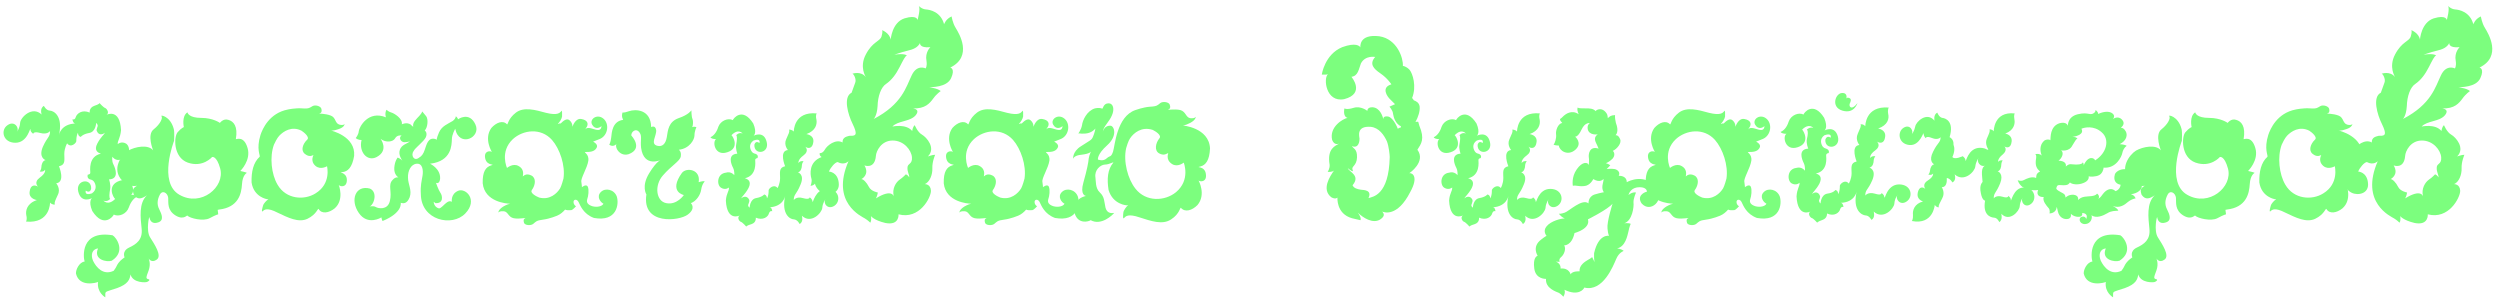 <?xml version="1.0" encoding="UTF-8"?> <svg xmlns="http://www.w3.org/2000/svg" width="322" height="39" viewBox="0 0 322 39" fill="none"> <path d="M13.322 25.84C13.825 26.056 14.185 25.624 14.185 25.624C14.041 25.48 14.078 24.94 14.185 24.364C14.293 23.788 14.041 23.104 14.041 23.104C15.373 23.068 14.87 21.7 14.617 21.196C14.366 20.728 14.473 20.188 14.473 20.188C14.473 20.188 14.87 20.8 15.589 20.548C16.814 20.404 16.849 18.892 16.238 18.496C15.626 18.136 15.158 18.568 15.158 18.568C15.158 18.028 15.482 17.848 15.589 16.768C15.445 13.888 13.717 14.788 13.717 14.788C14.114 14.572 13.79 14.032 13.573 13.924C13.322 13.852 12.818 13.276 12.818 13.276C12.818 13.276 12.818 13.42 12.133 13.636C11.45 13.888 11.557 14.5 11.557 14.5C10.55 14.068 9.902 14.644 9.758 15.076C9.65 15.508 9.326 15.364 9.326 15.364C9.434 15.976 9.722 15.904 9.722 15.904C7.814 15.976 7.598 17.38 7.598 17.38C8.138 14.968 6.95 14.284 6.446 14.248C5.942 14.248 5.654 13.636 5.654 13.636C5.078 13.96 5.366 14.752 5.366 14.752C4.142 13.6 2.666 15.112 2.594 15.796C2.558 16.516 2.162 17.02 2.162 17.02C2.558 16.516 1.874 15.472 0.974 16.12C0.038 16.732 0.362 18.388 1.982 18.388C3.602 18.388 3.89 16.264 3.926 16.66C3.926 16.66 3.926 16.696 3.926 16.732C3.962 17.056 4.286 17.236 4.286 17.236C4.286 17.236 4.286 16.876 5.186 17.128C6.122 17.38 6.446 16.876 6.446 16.876C6.446 17.704 6.122 17.56 5.51 18.928C4.934 20.332 5.87 20.62 5.87 20.62C5.474 20.692 5.33 21.232 5.33 21.52C5.33 21.844 5.114 22.096 5.114 22.096C5.726 22.168 5.798 21.844 5.798 21.844C5.798 21.844 5.978 22.276 5.114 22.888C4.286 23.5 4.898 24.04 4.898 24.04C4.538 23.824 3.926 23.716 3.818 24.688C3.674 25.624 4.754 25.768 4.754 25.768C3.458 26.2 3.278 27.136 3.386 27.712C3.53 28.288 3.35 28.54 3.35 28.54C6.482 28.828 6.446 26.092 6.446 26.092C6.734 26.416 7.058 26.344 7.058 26.344C6.986 26.056 7.094 25.876 7.454 25.084C7.85 24.292 7.238 23.608 7.238 23.608C8.462 23.464 7.598 21.412 7.598 21.412C8.462 21.232 8.282 20.62 8.282 19.828C8.282 19.072 8.642 18.46 8.642 18.46C9.11 19.108 9.83 18.424 9.83 18.172C9.83 17.956 9.83 17.452 10.046 17.092C10.046 17.596 10.405 17.632 10.405 17.632C10.405 17.632 10.658 17.272 11.486 17.128C12.35 16.984 12.386 15.832 12.386 15.832C12.386 15.832 12.493 15.904 12.566 16.084C12.674 16.3 12.313 16.66 12.493 16.912C12.71 17.452 13.249 17.344 13.502 17.092C13.43 17.344 12.998 17.596 12.53 18.496C12.062 19.396 12.637 19.684 12.998 19.792C11.341 20.152 11.63 21.988 11.63 22.24C11.63 22.492 11.306 22.492 11.306 22.492C11.306 22.492 11.162 22.852 11.486 23.068C11.63 23.14 11.882 23.104 12.098 23.392C12.313 23.68 12.566 24.4 11.845 24.904C10.802 25.264 11.053 24.544 11.053 24.544C11.053 24.544 11.557 24.976 11.738 24.328C11.845 22.852 9.686 23.14 10.082 24.688C10.477 26.272 11.845 25.516 11.845 25.516C11.845 25.516 11.341 25.876 11.882 27.172C13.357 29.476 14.617 27.82 14.653 27.64C15.302 27.964 16.309 27.568 16.598 26.704C16.886 25.876 17.354 25.444 17.677 25.336C17.605 25.156 17.245 25.084 16.886 25.084C17.462 24.76 17.102 22.744 15.409 23.284C13.717 23.86 14.582 25.444 14.834 25.624C13.898 26.56 13.322 25.84 13.322 25.84Z" fill="#7CFE7E"></path> <path d="M19.721 19.36C19.073 18.568 17.416 18.892 16.517 19.396C15.652 19.936 14.284 21.772 15.761 23.284C17.236 24.76 18.892 23.284 17.956 23.752C17.056 24.22 17.02 24.4 17.236 25.084C17.741 25.804 18.28 25.588 18.928 25.156C17.849 26.164 18.101 28.036 18.244 29.476C18.389 30.88 17.561 31.456 16.625 31.888C15.652 32.356 16.049 33.148 16.049 33.148C16.049 33.148 15.544 33.472 15.257 33.868C14.969 34.264 15.076 34.3 14.645 34.876C13.277 35.524 12.377 34.408 11.98 33.58C11.62 32.716 11.944 32.068 12.629 31.996C11.98 33.472 13.78 33.796 14.393 33.58C16.265 32.392 14.969 30.556 14.501 30.304C10.325 29.62 10.72 33.148 10.9 33.688C10.216 33.76 9.749 34.732 9.785 35.236C10.216 37.036 12.412 36.424 12.629 36.316C12.448 37.684 13.565 38.296 13.565 38.296C13.565 38.296 13.565 38.296 13.565 37.9C13.565 37.504 13.672 37.576 15.076 37.108C16.48 36.604 16.733 35.992 16.805 35.344C17.128 36.496 18.82 36.388 18.928 36.316C19.073 36.28 19.433 36.028 19.108 35.956C18.748 35.884 18.82 35.704 19.145 34.84C19.468 33.94 19.145 33.292 19.145 33.292C19.145 33.292 19.505 33.94 20.189 33.436C20.909 32.932 19.864 31.42 19.325 30.556C18.785 29.692 19.216 27.712 19.253 28C19.288 28.324 19.541 28.936 20.369 28.648C21.16 28.396 20.837 27.604 20.512 26.956C20.189 26.344 20.261 25.696 20.584 25.084C20.909 24.436 21.593 24.832 21.665 25.48C21.701 26.128 21.52 27.064 22.601 27.748C23.716 28.432 24.113 27.604 24.148 27.784C24.473 28.108 26.165 28.54 26.992 28.108C27.857 27.64 28.108 27.604 28.108 27.604L28.037 27.028C28.037 27.028 28.037 27.028 28.216 26.992C30.701 26.704 31.096 24.976 31.169 23.716C31.241 22.492 31.817 22.24 31.817 22.276C31.672 22.168 30.953 22.024 30.953 22.024C30.953 22.024 32.356 20.656 31.889 19.072C31.421 17.452 30.485 17.956 30.377 17.92C30.665 16.264 30.088 15.616 29.404 15.436C28.756 15.22 28.325 15.832 28.325 15.832C28.325 15.832 27.46 15.184 25.913 15.184C24.364 15.184 24.148 14.572 24.148 14.464C23.357 14.968 23.68 16.372 23.68 16.372C23.68 16.372 23.357 16.48 22.889 17.02C22.384 17.56 22.276 20.26 24.184 20.944C26.128 21.628 27.317 20.224 27.317 20.224C27.317 20.224 27.892 20.008 28.36 21.7C29.009 24.076 25.913 26.704 23.105 25.084C20.332 23.5 22.421 18.136 22.421 18.136C22.421 18.136 22.492 17.056 22.384 16.624C21.953 14.932 20.584 14.752 20.8 14.968C20.98 15.184 20.692 15.94 19.793 16.66C18.892 17.344 19.721 19.36 19.721 19.36Z" fill="#7CFE7E"></path> <path d="M33.553 17.38C32.977 19.216 33.553 20.044 33.445 20.188C32.617 20.944 32.365 22.132 32.401 23.5C32.689 25.408 34.417 25.66 34.417 25.66C34.417 25.66 34.669 25.624 34.525 25.696C34.345 25.804 33.949 26.2 33.877 26.488C33.805 26.74 33.625 27.388 33.841 27.208C34.057 26.992 34.417 26.704 35.749 27.388C37.117 28.036 38.449 28.72 39.601 28.18C40.789 27.604 40.933 26.776 41.041 26.92C41.437 27.604 42.373 27.424 43.093 26.848C44.389 25.732 43.633 23.824 43.633 23.824C43.777 24.04 44.677 24.22 44.677 23.176C44.677 22.096 43.381 22.24 44.101 22.168C44.785 22.096 45.361 21.592 45.613 20.08C45.829 17.524 42.589 16.804 42.589 16.804C42.589 16.804 42.841 16.912 43.633 16.624C44.389 16.372 44.389 15.976 44.389 15.976C44.389 15.976 44.245 16.192 43.705 16.048C43.129 15.868 43.273 15.148 42.625 14.896C41.941 14.608 40.897 14.644 41.149 14.608C41.401 14.536 41.473 14.392 41.401 14.032C41.329 13.672 40.609 13.456 40.249 13.672C39.925 13.852 39.817 14.032 38.953 13.96C38.053 13.888 37.081 14.104 37.081 14.104C34.669 14.572 33.805 16.624 33.553 17.38ZM35.281 18.64C35.353 18.46 35.713 17.74 35.965 17.488C36.505 16.912 37.585 16.192 38.845 16.84C39.169 17.056 39.925 17.668 39.565 17.992C38.989 18.532 38.701 19.396 39.277 19.828C39.853 20.296 40.249 20.008 40.357 19.972C40.465 19.9 39.853 20.692 40.645 21.376C41.293 21.916 42.121 21.412 42.121 21.412C42.121 21.412 42.697 23.644 40.645 24.904C39.169 25.84 36.829 25.66 35.749 23.788C34.957 22.456 34.705 20.224 35.281 18.64Z" fill="#7CFE7E"></path> <path d="M51.613 26.128C51.937 26.2 52.405 26.308 52.765 25.408C53.089 24.508 52.549 23.716 52.549 22.888C52.513 22.024 52.909 21.16 53.665 21.088C54.457 21.016 54.529 21.988 54.421 22.636C54.313 23.32 54.133 23.896 54.205 25.012C54.241 28.396 58.237 29.26 59.929 27.496C61.621 25.732 59.965 24.148 58.993 24.58C58.021 25.012 58.201 25.984 58.201 25.984C57.913 25.84 57.733 25.948 57.481 26.128C57.193 26.344 56.833 26.812 56.545 26.848C55.861 26.668 55.861 25.984 55.861 25.984C55.861 25.984 55.933 26.056 56.077 26.164C57.193 26.236 56.977 25.156 56.725 24.832C56.473 24.472 56.149 23.536 56.149 23.536C56.329 23.644 56.653 23.608 56.689 22.96C56.725 21.7 55.393 21.088 55.393 21.088C58.201 20.764 58.165 18.64 58.201 17.956C58.201 17.308 58.633 16.588 58.633 16.588C59.137 19.072 62.053 17.704 61.225 16.012C60.433 14.32 58.993 15.364 58.993 15.364C58.957 15.148 58.705 14.968 58.705 14.968C58.705 14.968 58.741 15.256 58.309 15.58C57.661 15.976 56.905 16.228 56.545 17.056C56.185 17.884 56.257 18.028 56.257 18.028C56.257 18.028 56.329 18.028 56.113 17.92C55.105 17.596 54.925 18.712 54.709 19.288C54.529 19.828 54.313 20.116 53.989 20.296C53.341 20.836 52.873 20.008 53.269 19.468C53.485 19 54.565 18.28 54.853 17.668C55.105 17.056 54.709 16.804 54.709 16.804C55.105 16.408 55.177 15.328 54.889 14.968C54.601 14.608 54.385 14.356 54.385 14.356C54.241 14.788 53.809 15.076 53.449 15.544C53.089 16.012 53.233 16.336 53.233 16.336C53.233 16.336 53.053 16.228 52.909 16.048C52.369 15.688 51.757 16.012 51.757 16.012C51.901 15.256 50.713 14.572 50.425 14.5C50.101 14.428 49.777 14.14 49.777 14.14C49.525 14.608 49.705 15.112 49.705 15.112C47.437 14.176 46.285 16.336 46.213 16.876C46.177 17.38 45.817 17.776 45.817 17.776C46.105 18.064 46.573 18.028 46.573 18.028C46.177 19.54 47.293 20.872 48.517 20.224C50.137 19.36 49.021 17.884 49.021 17.884C49.705 18.424 50.641 18.28 50.893 17.812C51.145 17.344 51.721 17.452 51.721 17.452C51.289 17.74 51.649 18.316 52.081 18.316C52.477 18.316 52.801 18.208 52.801 18.208C52.405 18.532 51.721 18.64 51.505 19.288C51.253 19.972 51.829 20.692 51.829 20.692C51.613 20.44 51.217 20.296 51.217 20.296C51.217 20.296 50.857 20.692 50.785 21.592C50.713 22.528 51.325 22.852 51.325 22.852C51.325 22.852 50.929 22.744 50.569 23.176C49.921 23.824 50.533 24.688 50.209 25.912C49.921 27.1 48.697 26.848 48.409 26.668C48.085 26.452 47.401 26.632 47.401 26.632C48.085 26.704 48.769 24.796 47.653 24.292C45.781 23.788 45.061 25.768 46.213 27.424C47.365 29.116 49.129 28 49.129 28C49.129 28 49.165 28.288 49.273 28.468C51.901 27.388 51.613 26.128 51.613 26.128Z" fill="#7CFE7E"></path> <path d="M72.035 15.904C72.035 15.904 71.748 16.048 71.891 15.904C72.035 15.796 72.359 15.292 72.395 15.004C72.395 14.716 72.431 14.068 72.287 14.32C72.108 14.536 71.82 14.896 70.344 14.536C68.903 14.14 67.463 13.744 66.456 14.5C65.412 15.292 65.412 16.12 65.303 16.012C64.763 15.436 63.9 15.796 63.288 16.48C62.279 17.884 63.359 19.576 63.359 19.576C63.179 19.396 62.279 19.396 62.495 20.404C62.712 21.448 63.935 21.088 63.252 21.304C62.568 21.52 62.136 22.096 62.172 23.608C62.423 26.02 65.267 26.236 65.7 26.236C65.555 26.272 65.267 26.344 64.835 26.596C64.151 27.028 64.188 27.352 64.188 27.388C64.224 27.316 64.368 27.172 64.871 27.208C65.448 27.244 65.448 27.964 66.168 28.108C66.888 28.252 67.895 28 67.644 28.108C67.427 28.216 67.391 28.36 67.499 28.72C67.644 29.044 68.4 29.08 68.688 28.828C69.011 28.576 69.047 28.396 69.948 28.288C70.811 28.18 71.748 27.784 71.748 27.784C72.18 27.604 72.504 27.316 72.791 26.992C72.9 27.064 73.115 27.1 73.584 27.064C73.799 27.028 74.195 26.56 74.195 26.56C74.195 26.56 73.907 26.452 73.871 26.056C73.835 25.66 74.303 25.588 74.519 26.02C74.736 26.452 75.132 27.568 76.499 28.072C79.487 28.612 79.74 26.272 79.451 25.336C79.127 24.4 77.975 24.148 77.4 24.724C76.787 25.3 77.328 26.056 77.724 26.236C77.579 26.56 76.931 26.74 76.284 26.56C75.635 26.344 75.528 26.02 75.635 25.66C75.779 25.264 75.888 24.472 75.707 24.04C75.492 23.644 74.951 24.112 74.951 24.112C74.951 24.112 74.951 23.896 74.879 23.428C74.772 22.96 75.635 21.664 75.779 20.692C75.888 19.72 75.023 19.612 75.456 19.576C75.888 19.576 76.535 19.576 76.823 19.072C77.112 18.64 76.535 18.316 76.391 18.244C76.499 18.208 76.68 18.136 77.291 17.884C78.335 17.416 78.516 15.904 77.688 15.256C76.859 14.608 75.852 15.4 76.284 16.084C76.68 16.768 77.328 16.408 77.472 16.228C77.436 16.948 76.895 16.768 76.212 16.552C75.6 16.372 75.419 16.588 75.347 16.696C75.383 16.624 75.456 16.516 75.6 16.3C75.779 15.94 75.707 15.472 74.879 15.328C74.124 15.184 73.763 16.228 73.728 16.336C73.728 16.264 73.763 15.832 73.332 15.472C72.972 15.184 72.504 15.616 72.216 15.904H72.035ZM72.576 22.996C72.54 23.14 72.323 23.932 72.144 24.256C71.748 24.904 70.811 25.804 69.444 25.444C69.084 25.3 68.219 24.868 68.507 24.472C68.975 23.824 69.084 22.924 68.436 22.6C67.787 22.276 67.463 22.636 67.356 22.708C67.248 22.78 67.716 21.88 66.779 21.376C66.059 20.98 65.303 21.628 65.303 21.628C65.303 21.628 64.332 19.54 66.059 17.92C67.356 16.732 69.659 16.408 71.1 18.028C72.108 19.18 72.828 21.304 72.576 22.996Z" fill="#7CFE7E"></path> <path d="M81.312 17.452C81.276 16.984 81.924 16.408 82.392 17.092C82.716 17.56 82.464 18.028 82.572 19.036C82.932 21.664 85.164 20.584 85.164 20.584C85.164 20.584 84.624 20.656 83.616 22.312C82.572 24.004 83.256 25.048 83.256 25.048C82.644 29.044 87.504 28.468 88.584 27.64C89.7 26.812 88.98 26.164 88.98 26.164C89.628 25.948 90.204 25.156 90.312 24.436C90.42 23.68 90.78 23.356 90.78 23.356C90.492 23.284 89.988 23.464 89.988 23.464C90.276 21.808 88.404 21.52 87.828 22.276C86.064 24.724 88.08 25.12 88.08 25.12C88.08 25.12 87.18 26.452 85.812 26.164C84.48 25.912 84.264 23.86 85.38 22.6C86.496 21.304 87.576 20.764 87.684 20.152C87.792 19.504 87.432 19.288 87.432 19.288C88.8 19.144 89.448 17.992 89.448 17.452C89.448 16.876 89.7 16.372 89.7 16.372C89.376 16.264 89.16 16.372 89.16 16.372C89.268 16.156 89.304 15.616 89.196 15.328C89.052 15.04 89.052 14.212 89.052 14.212C89.052 14.212 88.692 14.788 87.396 15.22C86.1 15.688 86.028 16.768 85.884 17.668C85.74 18.532 85.308 18.928 84.696 18.784C83.688 18.568 84.588 17.488 84.516 16.768C84.408 16.048 83.868 16.372 83.868 16.372C83.832 14.068 81.852 14.032 81.024 14.32C80.196 14.608 80.196 14.464 80.196 14.464C79.98 15.004 80.268 15.436 80.268 15.436C78.864 15.616 78.792 17.056 78.72 17.74C78.648 18.388 78.468 18.64 78.468 18.64C79.08 19.072 79.512 18.424 79.512 18.424C79.008 18.748 79.728 20.224 80.952 19.864C82.932 19.144 81.312 17.452 81.312 17.452Z" fill="#7CFE7E"></path> <path d="M95.651 17.2C95.183 16.984 94.823 17.416 94.823 17.416C94.967 17.524 94.931 18.064 94.823 18.604C94.715 19.144 94.967 19.792 94.967 19.792C93.671 19.864 94.175 21.16 94.427 21.628C94.643 22.096 94.571 22.564 94.571 22.564C94.571 22.564 94.175 22.024 93.491 22.24C92.303 22.384 92.303 23.86 92.879 24.184C93.455 24.544 93.887 24.148 93.887 24.148C93.923 24.652 93.563 24.832 93.491 25.84C93.635 28.612 95.291 27.748 95.291 27.748C94.895 27.964 95.183 28.504 95.435 28.576C95.651 28.648 96.119 29.188 96.119 29.188C96.119 29.188 96.155 29.044 96.803 28.864C97.451 28.648 97.343 28.036 97.343 28.036C98.279 28.432 98.927 27.928 99.035 27.496C99.179 27.064 99.467 27.208 99.467 27.208C99.395 26.632 99.107 26.704 99.107 26.704C100.907 26.596 101.123 25.264 101.123 25.264C100.619 27.604 101.771 28.252 102.239 28.252C102.743 28.288 102.995 28.864 102.995 28.864C103.535 28.54 103.283 27.784 103.283 27.784C104.435 28.9 105.839 27.46 105.911 26.776C105.947 26.128 106.343 25.624 106.343 25.624C105.947 26.128 106.595 27.1 107.495 26.488C108.359 25.876 108.071 24.328 106.523 24.328C104.939 24.328 104.687 26.344 104.651 25.984C104.651 25.948 104.651 25.948 104.651 25.912C104.579 25.588 104.291 25.408 104.291 25.408C104.291 25.408 104.291 25.768 103.427 25.516C102.563 25.264 102.239 25.768 102.239 25.768C102.239 24.976 102.563 25.12 103.103 23.788C103.679 22.456 102.779 22.204 102.779 22.204C103.175 22.096 103.283 21.592 103.283 21.304C103.283 21.016 103.499 20.764 103.499 20.764C102.923 20.692 102.851 21.016 102.851 21.016C102.851 21.016 102.707 20.584 103.499 20.008C104.291 19.432 103.715 18.892 103.715 18.892C104.039 19.144 104.651 19.216 104.759 18.28C104.867 17.38 103.859 17.272 103.859 17.272C105.083 16.84 105.263 15.976 105.155 15.4C105.011 14.824 105.191 14.608 105.191 14.608C102.203 14.32 102.239 16.948 102.239 16.948C101.987 16.66 101.627 16.696 101.627 16.696C101.735 16.984 101.591 17.164 101.267 17.92C100.907 18.676 101.483 19.324 101.483 19.324C100.295 19.432 101.123 21.412 101.123 21.412C100.295 21.592 100.475 22.204 100.475 22.924C100.475 23.68 100.151 24.22 100.151 24.22C99.683 23.644 98.999 24.292 98.999 24.508C98.999 24.724 98.999 25.228 98.783 25.552C98.783 25.084 98.423 25.048 98.423 25.048C98.423 25.048 98.207 25.372 97.379 25.516C96.587 25.66 96.551 26.74 96.551 26.74C96.551 26.74 96.443 26.704 96.371 26.524C96.299 26.308 96.623 25.984 96.479 25.696C96.227 25.192 95.723 25.3 95.471 25.552C95.543 25.3 95.939 25.084 96.407 24.22C96.839 23.356 96.335 23.068 95.939 22.96C97.523 22.6 97.271 20.872 97.271 20.62C97.271 20.368 97.559 20.368 97.559 20.368C97.559 20.368 97.739 20.044 97.415 19.864C97.271 19.756 97.055 19.828 96.839 19.54C96.623 19.252 96.371 18.568 97.055 18.1C98.063 17.74 97.811 18.424 97.811 18.424C97.811 18.424 97.343 18.028 97.163 18.64C97.091 20.044 99.143 19.792 98.747 18.28C98.387 16.768 97.055 17.488 97.055 17.488C97.055 17.488 97.559 17.164 97.019 15.904C95.615 13.708 94.427 15.292 94.391 15.472C93.779 15.148 92.807 15.544 92.519 16.336C92.267 17.164 91.799 17.56 91.511 17.668C91.583 17.848 91.907 17.92 92.231 17.92C91.727 18.244 92.051 20.152 93.671 19.612C95.291 19.108 94.427 17.56 94.211 17.416C95.111 16.48 95.651 17.2 95.651 17.2Z" fill="#7CFE7E"></path> <path d="M104.967 23.644C105.039 24.04 105.363 24.544 105.939 24.832C106.767 25.228 108.207 24.94 108.027 23.536C107.883 22.132 106.767 22.096 106.767 22.096C106.983 21.556 107.559 20.908 107.883 20.872C108.747 21.34 109.287 20.764 109.287 20.764C106.947 26.128 111.015 27.892 111.411 28.144C111.771 28.36 112.095 28.684 112.095 28.684C112.311 28.288 112.167 27.82 112.167 27.82C112.167 27.82 112.527 28.36 114.039 28.72C115.875 29.08 115.731 27.604 115.731 27.604C118.431 28.324 119.907 25.444 119.907 24.58C119.871 23.68 119.115 23.716 119.115 23.716C119.727 23.464 120.123 22.528 120.087 21.664C120.051 20.836 120.447 19.936 120.447 19.936C120.087 19.936 119.511 20.152 119.511 20.152C120.591 19.072 119.331 17.668 118.755 17.344C118.179 17.02 117.819 16.12 117.819 16.12C117.531 16.372 117.495 16.876 117.495 16.876C116.703 15.904 114.939 16.3 114.939 16.3C115.623 15.544 117.207 15.688 117.927 14.86C118.611 14.032 117.567 13.96 117.567 13.96C119.187 14.032 119.763 13.276 120.195 12.7C120.627 12.088 121.167 11.728 121.167 11.728C120.699 11.332 119.691 11.26 119.691 11.26C119.943 11.188 121.923 11.296 122.499 10.072C123.075 8.812 122.391 8.704 122.391 8.704C125.343 7.264 123.507 4.276 123.111 3.628C122.679 2.944 122.571 2.116 122.571 2.116C121.815 2.44 121.599 3.124 121.599 3.124C121.167 1.504 119.763 1.252 119.259 1.216C118.719 1.18 118.323 0.748 118.323 0.748C118.611 1.072 118.179 2.584 118.179 2.584C118.179 2.584 118.143 1.864 116.487 2.368C114.867 2.908 114.723 5.104 114.723 5.104C114.579 4.24 113.607 3.88 113.607 3.88C113.607 3.88 113.751 4.024 113.535 4.708C113.319 5.356 112.383 5.356 111.519 7.012C110.655 8.632 111.519 9.928 111.519 9.928C110.871 9.1 109.791 9.496 109.791 9.496C109.971 9.532 110.331 10.216 110.151 10.648C109.971 11.116 109.683 11.944 109.683 11.944C108.567 12.484 109.215 14.752 109.827 15.976C110.475 17.308 110.151 17.38 109.971 17.452C109.611 17.56 109.611 17.38 109.035 17.596C108.423 17.812 108.531 18.352 108.531 18.352C107.631 17.848 106.515 18.748 106.227 19.288C105.939 19.792 105.579 19.72 105.579 19.72C105.507 20.08 105.831 20.224 105.831 20.224C104.139 20.836 104.355 22.492 104.499 22.96C104.643 23.428 104.391 23.932 104.391 23.932C104.859 23.896 104.967 23.644 104.967 23.644ZM111.339 21.304C111.339 21.304 112.671 21.844 112.815 20.08C112.851 19.468 113.499 18.1 114.975 18.1C116.415 18.1 117.387 19.324 117.459 20.26C117.531 21.196 116.883 21.016 116.883 21.592C116.847 22.168 117.171 22.564 117.099 22.852C117.099 22.852 116.991 22.564 116.667 22.456C116.667 22.456 116.307 22.852 115.875 23.14C115.407 23.464 114.867 24.292 115.119 25.3C115.119 25.3 114.903 24.256 112.815 25.552C112.815 25.552 112.995 25.264 113.067 24.796C113.067 24.796 112.203 24.652 111.915 24.076C111.627 23.5 111.195 23.068 110.943 23.068C110.943 23.068 112.059 22.528 111.339 21.304ZM112.527 15.328C112.527 15.328 112.959 14.932 113.031 13.672C113.067 12.412 113.463 11.224 114.147 10.792C114.831 10.324 115.407 9.568 115.875 8.632C116.343 7.732 116.595 7.192 116.811 7.156C116.811 7.156 116.559 6.832 115.191 7.048C115.191 7.048 116.091 6.724 116.847 6.544C117.639 6.364 118.215 6.112 118.503 5.536C118.503 5.536 118.359 6.22 119.835 6.076C119.835 6.076 119.115 6.724 119.331 7.84C119.439 8.56 119.223 8.812 119.223 8.812C119.223 8.812 118.107 8.236 117.423 9.712C116.703 11.188 116.199 13.42 112.527 15.328Z" fill="#7CFE7E"></path> <path d="M131.419 15.904C131.419 15.904 131.131 16.048 131.275 15.904C131.419 15.796 131.743 15.292 131.779 15.004C131.779 14.716 131.815 14.068 131.671 14.32C131.491 14.536 131.203 14.896 129.727 14.536C128.287 14.14 126.847 13.744 125.839 14.5C124.795 15.292 124.795 16.12 124.687 16.012C124.147 15.436 123.283 15.796 122.671 16.48C121.663 17.884 122.743 19.576 122.743 19.576C122.563 19.396 121.663 19.396 121.879 20.404C122.095 21.448 123.319 21.088 122.635 21.304C121.951 21.52 121.519 22.096 121.555 23.608C121.807 26.02 124.651 26.236 125.083 26.236C124.939 26.272 124.651 26.344 124.219 26.596C123.535 27.028 123.571 27.352 123.571 27.388C123.607 27.316 123.751 27.172 124.255 27.208C124.831 27.244 124.831 27.964 125.551 28.108C126.271 28.252 127.279 28 127.027 28.108C126.811 28.216 126.775 28.36 126.883 28.72C127.027 29.044 127.783 29.08 128.071 28.828C128.395 28.576 128.431 28.396 129.331 28.288C130.195 28.18 131.131 27.784 131.131 27.784C131.563 27.604 131.887 27.316 132.175 26.992C132.283 27.064 132.499 27.1 132.967 27.064C133.183 27.028 133.579 26.56 133.579 26.56C133.579 26.56 133.291 26.452 133.255 26.056C133.219 25.66 133.687 25.588 133.903 26.02C134.119 26.452 134.515 27.568 135.883 28.072C138.871 28.612 139.123 26.272 138.835 25.336C138.511 24.4 137.359 24.148 136.783 24.724C136.171 25.3 136.711 26.056 137.107 26.236C136.963 26.56 136.315 26.74 135.667 26.56C135.019 26.344 134.911 26.02 135.019 25.66C135.163 25.264 135.271 24.472 135.091 24.04C134.875 23.644 134.335 24.112 134.335 24.112C134.335 24.112 134.335 23.896 134.263 23.428C134.155 22.96 135.019 21.664 135.163 20.692C135.271 19.72 134.407 19.612 134.839 19.576C135.271 19.576 135.919 19.576 136.207 19.072C136.495 18.64 135.919 18.316 135.775 18.244C135.883 18.208 136.063 18.136 136.675 17.884C137.719 17.416 137.899 15.904 137.071 15.256C136.243 14.608 135.235 15.4 135.667 16.084C136.063 16.768 136.711 16.408 136.855 16.228C136.819 16.948 136.279 16.768 135.595 16.552C134.983 16.372 134.803 16.588 134.731 16.696C134.767 16.624 134.839 16.516 134.983 16.3C135.163 15.94 135.091 15.472 134.263 15.328C133.507 15.184 133.147 16.228 133.111 16.336C133.111 16.264 133.147 15.832 132.715 15.472C132.355 15.184 131.887 15.616 131.599 15.904H131.419ZM131.959 22.996C131.923 23.14 131.707 23.932 131.527 24.256C131.131 24.904 130.195 25.804 128.827 25.444C128.467 25.3 127.603 24.868 127.891 24.472C128.359 23.824 128.467 22.924 127.819 22.6C127.171 22.276 126.847 22.636 126.739 22.708C126.631 22.78 127.099 21.88 126.163 21.376C125.443 20.98 124.687 21.628 124.687 21.628C124.687 21.628 123.715 19.54 125.443 17.92C126.739 16.732 129.043 16.408 130.483 18.028C131.491 19.18 132.211 21.304 131.959 22.996Z" fill="#7CFE7E"></path> <path d="M138.859 17.236C139.003 17.092 139.003 17.272 139.831 17.2C140.659 17.128 141.091 16.552 141.091 16.552C141.091 16.552 140.983 17.164 140.767 17.632C140.587 18.064 140.407 18.064 139.255 18.82C138.067 19.54 138.211 20.548 138.247 20.44C138.247 20.332 138.463 20.008 139.255 19.936C140.515 19.792 140.551 19.468 140.551 19.468C140.551 19.468 140.299 19.936 140.227 20.404C140.191 20.908 140.011 21.844 139.543 23.5C139.075 25.12 139.831 25.264 139.903 25.228C138.319 25.588 138.247 26.884 138.463 27.604C138.931 28.9 140.227 28.54 140.479 28.36C141.847 29.116 143.323 27.676 143.503 27.424C143.035 27.496 142.567 27.424 142.387 26.74C142.207 25.948 142.279 25.372 141.667 24.796C141.055 24.256 141.163 23.248 141.091 22.852C140.947 21.916 141.703 21.232 142.315 21.196C142.891 21.196 143.467 20.8 143.395 20.944C142.639 21.844 142.567 23.068 142.783 24.472C143.359 26.38 145.159 26.452 145.159 26.452C145.159 26.452 145.411 26.344 145.267 26.452C145.123 26.56 144.727 27.064 144.691 27.352C144.655 27.64 144.583 28.324 144.799 28.072C144.979 27.856 145.303 27.496 146.779 28C148.255 28.468 149.731 29.008 150.847 28.252C151.963 27.532 151.999 26.632 152.107 26.776C152.647 27.388 153.547 27.1 154.231 26.416C155.383 25.048 154.375 23.248 154.375 23.248C154.555 23.428 155.491 23.5 155.311 22.384C155.167 21.304 153.871 21.628 154.591 21.448C155.311 21.268 155.779 20.656 155.851 19.108C155.707 16.408 152.287 16.156 152.287 16.156C152.287 16.156 152.539 16.228 153.295 15.832C154.051 15.436 154.015 15.04 154.015 15.04C154.015 15.04 153.907 15.292 153.295 15.22C152.719 15.112 152.755 14.392 152.035 14.176C151.279 13.996 150.235 14.212 150.487 14.104C150.739 13.996 150.775 13.816 150.667 13.492C150.559 13.132 149.767 13.024 149.443 13.276C149.119 13.528 149.047 13.708 148.111 13.744C147.211 13.816 146.239 14.176 146.239 14.176C143.827 15.004 143.611 18.748 143.359 19.54C143.071 20.332 142.999 19.972 142.531 20.404C142.063 20.836 141.415 20.548 141.415 20.548C141.415 20.548 141.271 19.9 142.603 18.712C143.935 17.524 143.539 16.3 143.071 16.192C141.991 16.12 141.991 17.452 142.063 16.876C142.135 16.3 142.891 15.652 143.215 14.86C143.575 14.068 143.395 13.276 142.747 13.312C142.099 13.312 142.063 14.068 141.955 13.996C141.847 13.924 141.451 13.852 141.019 13.96C139.975 14.284 139.435 15.508 139.363 16.12C139.255 16.732 138.859 17.236 138.859 17.236ZM145.051 19.072C145.087 18.928 145.339 18.1 145.555 17.812C146.023 17.128 147.031 16.264 148.471 16.732C148.831 16.912 149.659 17.416 149.335 17.812C148.831 18.424 148.651 19.396 149.299 19.756C149.947 20.116 150.307 19.756 150.451 19.72C150.559 19.648 150.019 20.512 150.955 21.124C151.675 21.592 152.467 20.944 152.467 20.944C152.467 20.944 153.367 23.176 151.459 24.76C150.055 25.912 147.607 26.056 146.239 24.292C145.267 23.068 144.655 20.8 145.051 19.072Z" fill="#7CFE7E"></path> <path d="M174.064 9.892C174.928 9.784 175 8.92 175.288 8.164C175.864 7.084 177.124 7.336 177.124 7.336C176.332 8.236 176.908 8.848 177.808 9.46C178.708 10.072 179.212 10.864 179.212 10.864C177.844 11.26 178.672 12.448 179.068 12.808C179.212 12.988 179.464 13.168 179.68 13.42C179.248 13.6 178.96 13.744 178.96 13.744C178.96 13.744 179.392 14.176 179.428 14.68C179.5 15.148 179.752 15.94 180.436 16.264V16.408C180.148 16.48 180.04 16.588 180.04 16.588C180.04 16.588 179.5 15.148 178.78 15.004C178.204 14.932 178.168 15.184 178.168 15.364C178.096 14.968 177.736 13.888 176.8 13.816C176.08 13.78 176.116 14.284 176.116 14.284C176.116 14.284 175.288 13.6 174.352 13.888C173.416 14.176 173.164 13.96 173.164 13.96C173.164 13.96 172.912 15.004 173.56 15.184C172.984 15.292 171.184 16.336 171.58 18.028C171.868 18.748 172.372 18.532 172.48 18.496C172.012 18.784 170.896 19.108 171.256 21.232C171.292 21.736 171.004 22.132 171.004 22.132C171.004 22.132 171.58 22.204 171.832 21.952C171.292 22.708 170.176 24.4 171.472 25.408C172.048 25.732 172.264 25.444 172.264 25.444C172.264 25.444 172.084 27.532 174.136 28.108C175.036 28.324 175.216 28.36 175.216 28.36C175.216 28.36 175.432 28.144 174.892 27.388C175.576 28.072 176.8 28.828 177.736 28.288C178.6 27.748 178.096 27.352 178.024 27.244C178.24 27.352 179.968 28 181.624 24.76C182.776 22.708 181.876 22.24 181.516 22.312C181.516 22.312 183.712 20.836 182.56 19.288C183.064 18.496 183.532 17.92 182.812 16.192L182.668 15.688C182.668 15.688 182.452 15.652 182.308 15.724C182.668 15.076 182.92 14.284 182.848 13.708C182.776 13.204 182.38 13.024 182.092 12.916C182.056 12.808 181.948 12.7 181.876 12.628C182.488 11.116 181.948 9.46 181.552 8.992C181.12 8.524 180.688 8.488 180.688 8.488C180.76 7.516 179.968 5.032 177.664 4.672C175 4.348 175.216 6.04 175.216 6.112C175.144 5.932 174.64 5.428 172.876 6.076C170.608 7.012 170.248 9.604 170.248 9.604C170.896 9.64 171.04 9.568 171.04 9.568C170.428 10.036 170.752 13.24 173.128 12.772C175.9 12.052 174.064 9.892 174.064 9.892ZM178.996 20.224C178.888 25.192 176.8 25.336 176.26 25.516C176.728 24.508 175.756 24.472 175.288 24.436C174.82 24.364 174.388 24.256 174.208 23.86C175.288 22.6 173.74 22.132 173.596 21.664C173.956 21.952 174.388 22.276 174.208 21.844C174.028 21.412 174.748 21.376 174.784 20.26C174.82 19.144 174.244 19.108 174.136 18.82C175.036 19.18 175.108 18.1 175.108 17.884C175.108 17.632 174.604 16.192 176.548 16.336C177.628 16.444 178.276 17.416 178.636 18.208C178.888 18.856 178.996 19.972 178.996 20.224Z" fill="#7CFE7E"></path> <path d="M188.804 17.2C188.336 16.984 187.976 17.416 187.976 17.416C188.12 17.524 188.084 18.064 187.976 18.604C187.868 19.144 188.12 19.792 188.12 19.792C186.824 19.864 187.328 21.16 187.58 21.628C187.796 22.096 187.724 22.564 187.724 22.564C187.724 22.564 187.328 22.024 186.644 22.24C185.456 22.384 185.456 23.86 186.032 24.184C186.608 24.544 187.04 24.148 187.04 24.148C187.076 24.652 186.716 24.832 186.644 25.84C186.788 28.612 188.444 27.748 188.444 27.748C188.048 27.964 188.336 28.504 188.588 28.576C188.804 28.648 189.272 29.188 189.272 29.188C189.272 29.188 189.308 29.044 189.956 28.864C190.604 28.648 190.496 28.036 190.496 28.036C191.432 28.432 192.08 27.928 192.188 27.496C192.332 27.064 192.62 27.208 192.62 27.208C192.548 26.632 192.26 26.704 192.26 26.704C194.06 26.596 194.276 25.264 194.276 25.264C193.772 27.604 194.924 28.252 195.392 28.252C195.896 28.288 196.148 28.864 196.148 28.864C196.688 28.54 196.436 27.784 196.436 27.784C197.588 28.9 198.992 27.46 199.064 26.776C199.1 26.128 199.496 25.624 199.496 25.624C199.1 26.128 199.748 27.1 200.648 26.488C201.512 25.876 201.224 24.328 199.676 24.328C198.092 24.328 197.84 26.344 197.804 25.984C197.804 25.948 197.804 25.948 197.804 25.912C197.732 25.588 197.444 25.408 197.444 25.408C197.444 25.408 197.444 25.768 196.58 25.516C195.716 25.264 195.392 25.768 195.392 25.768C195.392 24.976 195.716 25.12 196.256 23.788C196.832 22.456 195.932 22.204 195.932 22.204C196.328 22.096 196.436 21.592 196.436 21.304C196.436 21.016 196.652 20.764 196.652 20.764C196.076 20.692 196.004 21.016 196.004 21.016C196.004 21.016 195.86 20.584 196.652 20.008C197.444 19.432 196.868 18.892 196.868 18.892C197.192 19.144 197.804 19.216 197.912 18.28C198.02 17.38 197.012 17.272 197.012 17.272C198.236 16.84 198.416 15.976 198.308 15.4C198.164 14.824 198.344 14.608 198.344 14.608C195.356 14.32 195.392 16.948 195.392 16.948C195.14 16.66 194.78 16.696 194.78 16.696C194.888 16.984 194.744 17.164 194.42 17.92C194.06 18.676 194.636 19.324 194.636 19.324C193.448 19.432 194.276 21.412 194.276 21.412C193.448 21.592 193.628 22.204 193.628 22.924C193.628 23.68 193.304 24.22 193.304 24.22C192.836 23.644 192.152 24.292 192.152 24.508C192.152 24.724 192.152 25.228 191.936 25.552C191.936 25.084 191.576 25.048 191.576 25.048C191.576 25.048 191.36 25.372 190.532 25.516C189.74 25.66 189.704 26.74 189.704 26.74C189.704 26.74 189.596 26.704 189.524 26.524C189.452 26.308 189.776 25.984 189.632 25.696C189.38 25.192 188.876 25.3 188.624 25.552C188.696 25.3 189.092 25.084 189.56 24.22C189.992 23.356 189.488 23.068 189.092 22.96C190.676 22.6 190.424 20.872 190.424 20.62C190.424 20.368 190.712 20.368 190.712 20.368C190.712 20.368 190.892 20.044 190.568 19.864C190.424 19.756 190.208 19.828 189.992 19.54C189.776 19.252 189.524 18.568 190.208 18.1C191.216 17.74 190.964 18.424 190.964 18.424C190.964 18.424 190.496 18.028 190.316 18.64C190.244 20.044 192.296 19.792 191.9 18.28C191.54 16.768 190.208 17.488 190.208 17.488C190.208 17.488 190.712 17.164 190.172 15.904C188.768 13.708 187.58 15.292 187.544 15.472C186.932 15.148 185.96 15.544 185.672 16.336C185.42 17.164 184.952 17.56 184.664 17.668C184.736 17.848 185.06 17.92 185.384 17.92C184.88 18.244 185.204 20.152 186.824 19.612C188.444 19.108 187.58 17.56 187.364 17.416C188.264 16.48 188.804 17.2 188.804 17.2Z" fill="#7CFE7E"></path> <path d="M200.783 18.748C200.819 19.396 201.935 20.152 202.907 19.288C203.879 18.424 202.871 17.596 202.871 17.596C202.871 17.596 203.231 17.704 203.699 16.696C204.167 15.688 204.779 15.868 204.779 15.868C204.779 15.868 204.419 16.012 204.491 16.588C204.635 17.488 205.787 17.308 205.787 17.308C205.139 17.74 205.535 18.316 205.715 18.712C205.895 19.108 205.895 19.144 205.895 19.144C204.671 18.748 204.599 19.936 204.635 20.224C204.707 20.512 204.635 21.268 204.635 21.268C204.527 20.872 203.807 20.764 203.087 21.808C202.367 22.816 202.583 23.932 202.583 23.932C202.979 23.824 203.231 24.04 204.023 23.968C204.815 23.932 205.211 23.068 205.211 23.068C206.111 23.608 206.507 23.068 206.507 23.068C206.507 23.068 206.615 22.96 206.435 23.68C206.255 24.4 206.579 24.76 206.579 24.76C206.579 24.76 206.255 24.796 205.391 25.048C204.527 25.336 204.599 26.2 204.599 26.2C203.807 25.516 202.079 27.208 201.539 27.388C201.035 27.568 200.783 27.532 200.783 27.532C200.963 27.748 201.143 27.964 201.539 28.144C201.107 28.108 199.739 28.468 199.199 29.152C198.659 29.8 199.199 30.376 199.199 30.376C199.199 30.376 199.019 30.448 198.515 30.844C197.255 31.78 198.047 32.932 198.047 32.932C197.903 33.004 197.435 33.22 197.615 34.588C197.795 35.992 199.127 35.92 199.127 35.92C199.019 37.144 200.459 37.576 200.783 37.72C201.107 37.9 201.359 38.224 201.359 38.224C201.539 37.936 201.611 37.576 201.503 37.324C203.303 38.188 203.987 37.252 204.059 37.036C206.471 37.648 207.803 34.192 208.163 33.364C208.523 32.5 209.135 32.32 209.135 32.32C208.811 32.032 208.271 31.996 208.271 31.996C209.351 31.78 209.603 30.376 209.747 29.8C209.855 29.224 210.035 28.828 210.035 28.828C209.711 28.684 209.207 28.756 209.207 28.756C210.251 28.432 210.467 26.596 210.395 26.092C210.359 25.588 210.719 24.796 210.719 24.796C210.215 24.688 209.747 25.12 209.747 25.12C209.855 24.76 210.179 24.112 211.187 24.112C212.159 24.112 212.123 24.688 212.123 24.688C211.763 24.76 210.791 25.228 211.439 26.2C212.591 27.496 214.391 25.768 213.455 24.292C211.907 22.24 209.783 23.32 209.531 23.464C209.531 22.708 208.775 22.636 208.487 22.636C208.739 22.204 208.343 21.844 207.947 21.772C207.551 21.7 206.939 21.772 206.939 21.772C207.083 21.664 207.299 21.376 207.407 21.304C207.227 21.124 206.831 21.016 206.831 21.016C206.831 21.016 207.227 20.908 207.695 20.44C208.127 19.936 207.839 19.504 207.731 19.432C208.235 19.216 208.919 18.424 208.667 17.92C208.451 17.416 208.235 17.416 208.091 17.416C208.523 16.948 208.235 16.12 208.127 15.832C208.055 15.544 207.983 15.112 208.019 14.824C207.443 14.86 207.371 14.968 207.083 15.22C207.047 14.968 207.119 14.716 206.651 14.284C206.147 13.852 205.535 14.176 205.535 14.32C205.175 13.96 204.779 13.96 204.239 13.96C203.699 13.96 203.339 13.96 203.195 13.852C203.123 14.14 203.195 14.392 203.339 14.716C202.403 14.068 201.611 14.752 201.431 14.896C201.251 15.076 201.071 15.256 200.927 15.328C200.927 15.544 201.071 15.652 201.215 15.832C200.639 15.94 200.351 16.84 200.423 17.308C200.495 17.812 200.243 18.496 200.099 18.64C200.351 18.748 200.783 18.748 200.783 18.748ZM204.527 28.252C204.527 28.252 207.119 26.956 207.695 26.236C207.695 26.236 206.939 28.612 207.047 29.44C207.119 30.268 207.263 30.376 207.263 30.376C207.263 30.376 205.895 30.052 205.319 32.608C205.283 33.472 205.391 33.76 205.391 33.76C205.391 33.76 205.139 33.292 205.067 33.112C205.067 33.112 204.887 33.292 204.527 33.472C204.167 33.688 203.375 34.156 203.447 34.948C203.447 34.948 202.511 34.876 202.295 35.344C202.295 35.344 202.115 34.48 200.999 34.588C200.999 34.588 201.107 33.976 200.387 33.688C200.387 33.688 200.639 33.724 200.891 33.724C200.891 33.724 200.711 33.4 201.071 33.112C201.431 32.824 201.755 32.068 201.467 31.6C201.467 31.6 202.439 31.672 202.799 30.016C202.799 30.016 204.887 29.476 204.527 28.252Z" fill="#7CFE7E"></path> <path d="M221.829 15.904C221.829 15.904 221.541 16.048 221.685 15.904C221.829 15.796 222.153 15.292 222.189 15.004C222.189 14.716 222.225 14.068 222.081 14.32C221.901 14.536 221.613 14.896 220.137 14.536C218.697 14.14 217.257 13.744 216.249 14.5C215.205 15.292 215.205 16.12 215.097 16.012C214.557 15.436 213.693 15.796 213.081 16.48C212.073 17.884 213.153 19.576 213.153 19.576C212.973 19.396 212.073 19.396 212.289 20.404C212.505 21.448 213.729 21.088 213.045 21.304C212.361 21.52 211.929 22.096 211.965 23.608C212.217 26.02 215.061 26.236 215.493 26.236C215.349 26.272 215.061 26.344 214.629 26.596C213.945 27.028 213.981 27.352 213.981 27.388C214.017 27.316 214.161 27.172 214.665 27.208C215.241 27.244 215.241 27.964 215.961 28.108C216.681 28.252 217.689 28 217.437 28.108C217.221 28.216 217.185 28.36 217.293 28.72C217.437 29.044 218.193 29.08 218.481 28.828C218.805 28.576 218.841 28.396 219.741 28.288C220.605 28.18 221.541 27.784 221.541 27.784C221.973 27.604 222.297 27.316 222.585 26.992C222.693 27.064 222.909 27.1 223.377 27.064C223.593 27.028 223.989 26.56 223.989 26.56C223.989 26.56 223.701 26.452 223.665 26.056C223.629 25.66 224.097 25.588 224.313 26.02C224.529 26.452 224.925 27.568 226.293 28.072C229.281 28.612 229.533 26.272 229.245 25.336C228.921 24.4 227.769 24.148 227.193 24.724C226.581 25.3 227.121 26.056 227.517 26.236C227.373 26.56 226.725 26.74 226.077 26.56C225.429 26.344 225.321 26.02 225.429 25.66C225.573 25.264 225.681 24.472 225.501 24.04C225.285 23.644 224.745 24.112 224.745 24.112C224.745 24.112 224.745 23.896 224.673 23.428C224.565 22.96 225.429 21.664 225.573 20.692C225.681 19.72 224.817 19.612 225.249 19.576C225.681 19.576 226.329 19.576 226.617 19.072C226.905 18.64 226.329 18.316 226.185 18.244C226.293 18.208 226.473 18.136 227.085 17.884C228.129 17.416 228.309 15.904 227.481 15.256C226.653 14.608 225.645 15.4 226.077 16.084C226.473 16.768 227.121 16.408 227.265 16.228C227.229 16.948 226.689 16.768 226.005 16.552C225.393 16.372 225.213 16.588 225.141 16.696C225.177 16.624 225.249 16.516 225.393 16.3C225.573 15.94 225.501 15.472 224.673 15.328C223.917 15.184 223.557 16.228 223.521 16.336C223.521 16.264 223.557 15.832 223.125 15.472C222.765 15.184 222.297 15.616 222.009 15.904H221.829ZM222.369 22.996C222.333 23.14 222.117 23.932 221.937 24.256C221.541 24.904 220.605 25.804 219.237 25.444C218.877 25.3 218.013 24.868 218.301 24.472C218.769 23.824 218.877 22.924 218.229 22.6C217.581 22.276 217.257 22.636 217.149 22.708C217.041 22.78 217.509 21.88 216.573 21.376C215.853 20.98 215.097 21.628 215.097 21.628C215.097 21.628 214.125 19.54 215.853 17.92C217.149 16.732 219.453 16.408 220.893 18.028C221.901 19.18 222.621 21.304 222.369 22.996Z" fill="#7CFE7E"></path> <path d="M239.241 13.276C238.521 14.248 238.125 13.78 238.233 13.384C238.305 13.204 238.557 12.772 238.197 12.628C237.837 12.484 237.801 12.736 237.801 12.736C237.801 12.736 238.053 11.944 237.261 11.98C236.433 11.98 235.749 13.78 237.297 14.248C238.845 14.716 239.241 13.276 239.241 13.276ZM233.553 16.48C233.085 16.3 232.725 16.696 232.725 16.696C232.905 16.84 232.869 17.38 232.725 17.92C232.617 18.496 232.905 19.144 232.905 19.144C231.573 19.216 232.077 20.512 232.329 21.016C232.545 21.484 232.473 21.988 232.473 21.988C232.473 21.988 232.077 21.412 231.357 21.628C230.169 21.772 230.169 23.248 230.745 23.608C231.357 23.968 231.789 23.536 231.789 23.536C231.789 24.076 231.465 24.256 231.393 25.3C231.537 28.108 233.193 27.244 233.193 27.244C232.797 27.46 233.121 28 233.337 28.072C233.589 28.144 234.057 28.684 234.057 28.684C234.057 28.684 234.093 28.54 234.741 28.324C235.389 28.108 235.317 27.496 235.317 27.496C236.253 27.928 236.901 27.388 237.009 26.956C237.153 26.524 237.441 26.668 237.441 26.668C237.369 26.092 237.081 26.128 237.081 26.128C238.917 26.056 239.133 24.688 239.133 24.688C238.593 27.064 239.781 27.712 240.285 27.748C240.753 27.748 241.041 28.324 241.041 28.324C241.581 28.036 241.329 27.244 241.329 27.244C242.517 28.36 243.921 26.92 243.993 26.236C244.029 25.552 244.425 25.084 244.425 25.084C244.029 25.552 244.713 26.56 245.577 25.948C246.477 25.336 246.189 23.752 244.605 23.752C243.021 23.752 242.733 25.804 242.733 25.444C242.733 25.408 242.733 25.372 242.697 25.372C242.661 25.012 242.337 24.868 242.337 24.868C242.337 24.868 242.373 25.228 241.473 24.94C240.573 24.688 240.249 25.192 240.249 25.192C240.249 24.4 240.573 24.544 241.149 23.212C241.725 21.844 240.789 21.592 240.789 21.592C241.221 21.484 241.329 20.98 241.329 20.692C241.329 20.404 241.545 20.116 241.545 20.116C240.933 20.08 240.897 20.368 240.897 20.368C240.897 20.368 240.717 19.936 241.545 19.36C242.337 18.784 241.761 18.244 241.761 18.244C242.121 18.46 242.697 18.532 242.805 17.632C242.949 16.696 241.905 16.552 241.905 16.552C243.165 16.12 243.345 15.256 243.201 14.68C243.093 14.104 243.273 13.852 243.273 13.852C240.213 13.6 240.249 16.264 240.249 16.264C239.997 15.94 239.637 16.012 239.637 16.012C239.745 16.264 239.601 16.48 239.277 17.236C238.917 18.028 239.493 18.676 239.493 18.676C238.305 18.784 239.133 20.8 239.133 20.8C238.305 20.98 238.485 21.592 238.485 22.312C238.485 23.068 238.125 23.644 238.125 23.644C237.657 23.032 236.973 23.716 236.973 23.932C236.973 24.148 236.973 24.652 236.757 25.012C236.757 24.508 236.397 24.472 236.397 24.472C236.397 24.472 236.181 24.832 235.353 24.94C234.525 25.084 234.489 26.2 234.489 26.2C234.489 26.2 234.381 26.164 234.309 25.948C234.201 25.768 234.561 25.444 234.381 25.156C234.165 24.652 233.625 24.724 233.409 25.012C233.481 24.724 233.877 24.508 234.345 23.644C234.777 22.744 234.273 22.456 233.877 22.348C235.497 22.024 235.209 20.26 235.209 20.008C235.209 19.72 235.533 19.72 235.533 19.72C235.533 19.72 235.677 19.396 235.353 19.216C235.209 19.108 234.993 19.144 234.777 18.892C234.561 18.604 234.309 17.884 234.993 17.416C236.037 17.056 235.785 17.74 235.785 17.74C235.785 17.74 235.317 17.344 235.101 17.992C235.029 19.396 237.117 19.108 236.721 17.596C236.325 16.084 234.993 16.804 234.993 16.804C234.993 16.804 235.497 16.48 234.957 15.184C233.553 12.952 232.329 14.536 232.293 14.752C231.681 14.428 230.673 14.824 230.385 15.652C230.133 16.48 229.665 16.876 229.341 16.984C229.413 17.164 229.773 17.236 230.097 17.236C229.557 17.56 229.917 19.504 231.537 18.964C233.193 18.424 232.329 16.876 232.113 16.696C233.013 15.796 233.553 16.48 233.553 16.48Z" fill="#7CFE7E"></path> <path d="M255.139 24.904C255.319 25.84 255.679 25.84 255.679 25.84C255.355 27.676 256.363 28 256.831 28.036C257.263 28.036 257.515 28.612 257.515 28.612C257.983 28.288 257.767 27.532 257.767 27.532C258.811 28.648 260.107 27.208 260.143 26.56C260.179 25.912 260.539 25.444 260.539 25.444C260.179 25.912 260.791 26.884 261.583 26.272C262.375 25.696 262.123 24.148 260.683 24.148C259.279 24.148 259.027 26.164 258.991 25.768V25.696C258.955 25.408 258.667 25.228 258.667 25.228C258.667 25.228 258.703 25.588 257.911 25.336C257.155 25.12 256.831 25.48 256.795 25.552C256.795 24.796 257.083 24.94 257.623 23.608C258.091 22.42 257.407 22.096 257.299 22.06C257.659 21.988 257.767 21.484 257.767 21.196C257.767 20.908 257.947 20.656 257.947 20.656C257.407 20.62 257.371 20.872 257.371 20.872C257.371 20.872 257.227 20.476 257.947 19.9C258.595 19.36 258.235 18.892 258.163 18.856C258.451 19.036 258.991 19.144 259.099 18.244C259.207 17.344 258.271 17.2 258.271 17.2C259.387 16.804 259.567 15.94 259.459 15.4C259.351 14.824 259.495 14.608 259.495 14.608C256.759 14.32 256.795 16.912 256.795 16.912C256.579 16.624 256.255 16.66 256.255 16.66C256.327 16.948 256.219 17.128 255.895 17.884C255.607 18.604 256.111 19.252 256.111 19.252C256.039 19.252 256.003 19.288 255.967 19.288C255.751 19.144 255.427 19.036 255.031 19.036C253.447 19.036 253.195 21.052 253.159 20.692V20.62C253.087 20.296 252.799 20.116 252.799 20.116C252.799 20.116 251.755 20.62 251.467 20.224C251.791 19.504 251.755 19 251.611 18.64V18.604C251.647 17.884 251.107 17.668 251.107 17.668C251.719 15.652 250.603 15.22 250.171 15.184C249.739 15.112 249.523 14.5 249.523 14.5C248.983 14.788 249.163 15.544 249.163 15.544C248.191 14.356 246.787 15.652 246.679 16.3C246.571 16.876 246.283 17.236 246.211 17.344C246.535 16.912 246.031 15.94 245.203 16.444C244.339 16.948 244.483 18.532 245.923 18.676C247.327 18.82 247.759 16.84 247.759 17.2V17.272C247.795 17.596 248.047 17.812 248.047 17.812C248.047 17.812 248.047 17.452 248.839 17.776C249.631 18.1 249.955 17.668 249.955 17.668C249.919 18.424 249.595 18.28 248.983 19.54C248.371 20.728 249.019 21.124 249.127 21.16C248.767 21.232 248.623 21.664 248.587 21.952C248.587 22.24 248.371 22.492 248.371 22.492C248.839 22.6 248.947 22.384 248.983 22.348C248.983 22.384 249.055 22.78 248.299 23.248C247.543 23.716 247.939 24.256 247.975 24.328C247.687 24.076 247.183 23.968 247.003 24.832C246.823 25.66 247.579 25.912 247.687 25.948C246.571 26.236 246.319 27.1 246.391 27.676C246.427 28.252 246.247 28.468 246.247 28.468C249.019 29.008 249.199 26.38 249.199 26.38C249.415 26.74 249.703 26.704 249.703 26.704C249.667 26.416 249.811 26.236 250.171 25.516C250.567 24.796 250.099 24.112 250.099 24.112C250.675 24.112 250.783 23.5 250.747 22.924C251.215 22.996 251.467 23.5 251.467 23.5C252.043 23.212 251.755 22.456 251.755 22.456C252.943 23.536 254.347 22.132 254.419 21.448C254.491 20.8 254.851 20.332 254.851 20.332C254.527 20.764 255.031 21.628 255.787 21.304C255.031 21.484 255.319 22.672 255.355 23.428C255.355 23.5 254.887 23.752 255.139 24.904Z" fill="#7CFE7E"></path> <path d="M262.506 24.472C262.182 25.264 262.902 25.408 263.226 25.372C263.046 25.876 263.586 26.488 263.838 26.776C264.09 27.028 263.982 27.424 263.982 27.496C264.666 27.46 264.918 26.956 264.882 26.668C264.99 26.74 264.99 27.136 265.134 27.496C265.422 28.18 266.034 28.288 266.43 28.18C266.862 28.036 266.718 27.532 266.718 27.532C266.718 27.532 267.042 27.892 267.618 27.928C268.158 27.964 268.23 27.676 268.194 27.424C268.986 27.496 268.806 28.072 268.626 28.324C268.806 28.144 268.518 27.784 268.122 27.928C267.69 28.036 267.762 28.864 268.554 28.864C269.346 28.828 269.526 28.036 269.382 27.712C269.958 28.18 270.894 27.784 271.434 27.46C271.938 27.136 272.442 27.172 272.838 27.136C272.802 26.956 272.478 26.704 272.118 26.524C273.018 26.884 273.702 26.344 274.062 26.02C274.422 25.732 274.818 25.588 275.07 25.552C274.962 25.3 274.818 25.12 274.458 25.012C275.322 24.94 275.934 24.364 275.862 23.968C275.79 23.536 275.43 23.5 275.142 23.536C275.61 23.14 275.142 22.348 275.034 22.24C274.89 22.132 274.674 21.628 274.638 21.484C274.458 21.592 274.35 21.664 274.206 21.88C273.342 21.592 272.586 22.024 272.406 22.42C272.082 23.464 272.802 23.752 273.126 23.788C273.126 24.148 272.838 24.508 272.478 24.616C271.794 24.004 271.146 24.616 270.894 24.94C270.642 25.228 270.642 25.372 270.246 25.624C270.498 25.336 270.246 25.012 270.102 24.94C269.85 25.336 268.95 25.264 268.518 25.336C268.086 25.408 267.87 25.552 267.654 25.768C267.69 25.624 267.726 25.156 267.078 25.084C266.43 25.048 266.142 25.372 266.034 25.444C266.034 24.976 265.71 24.904 265.458 24.76C265.206 24.616 264.918 24.472 264.846 24.292C264.954 23.68 265.17 23.86 265.782 23.86C266.394 23.86 266.466 23.68 266.61 23.5C266.862 23.752 267.654 23.86 268.338 23.572C269.022 23.32 269.058 22.888 269.022 22.708C269.166 22.78 269.958 22.78 270.354 22.564C270.75 22.384 270.966 21.808 270.93 21.592C272.586 21.736 273.27 20.116 273.342 19.756C273.414 19.36 273.63 18.964 273.918 18.784C273.774 18.676 273.486 18.604 273.018 18.568C273.954 18.1 274.026 17.344 273.81 16.948C273.594 16.552 273.414 16.48 273.162 16.444C273.306 16.336 273.774 15.94 273.342 15.436C272.91 14.932 272.334 15.184 272.154 15.328C272.226 15.22 272.514 14.86 271.974 14.536C271.398 14.212 270.534 14.536 270.246 14.68C270.246 14.392 269.922 14.176 269.922 14.176C269.922 14.176 269.886 14.248 269.85 14.428C269.238 15.04 269.094 14.356 267.618 14.716C266.106 15.076 266.358 16.48 266.358 16.3C266.358 16.12 266.142 15.652 265.278 15.868C264.018 16.264 264.126 17.74 264.09 18.064C263.946 17.92 263.586 17.956 263.37 18.064C262.506 18.748 262.866 19.756 262.974 20.044C262.758 19.792 262.398 19.792 262.11 19.864C262.254 19.864 262.29 20.116 262.254 20.368C262.074 21.376 262.362 21.736 262.758 22.096C262.182 22.348 262.29 22.744 262.254 22.924C261.678 22.672 260.994 23.032 260.706 23.176C260.454 23.32 260.202 23.32 259.878 23.212C260.418 24.832 262.506 24.472 262.506 24.472ZM265.458 19.36C265.458 19.36 266.502 19.612 266.934 18.712C267.222 18.244 267.438 17.848 267.582 17.848C267.474 17.74 267.33 17.632 266.934 17.632C267.474 17.56 268.482 17.272 268.086 16.588C268.446 16.408 269.706 16.12 270.714 17.056C271.758 17.956 271.362 19.72 269.85 20.656C269.778 20.368 268.986 19.936 268.374 21.304C268.374 21.232 268.41 21.088 268.266 20.908C268.23 21.052 268.05 21.196 267.402 21.196C266.718 21.196 266.61 20.98 266.07 21.448C266.142 21.196 266.07 20.728 265.134 20.692C265.53 20.44 265.926 19.684 265.458 19.36Z" fill="#7CFE7E"></path> <path d="M278.321 19.36C277.673 18.568 276.017 18.892 275.117 19.396C274.253 19.936 272.885 21.772 274.361 23.284C275.837 24.76 277.493 23.284 276.557 23.752C275.657 24.22 275.621 24.4 275.837 25.084C276.341 25.804 276.881 25.588 277.529 25.156C276.449 26.164 276.701 28.036 276.845 29.476C276.989 30.88 276.161 31.456 275.225 31.888C274.253 32.356 274.649 33.148 274.649 33.148C274.649 33.148 274.145 33.472 273.857 33.868C273.569 34.264 273.677 34.3 273.245 34.876C271.877 35.524 270.977 34.408 270.581 33.58C270.221 32.716 270.545 32.068 271.229 31.996C270.581 33.472 272.381 33.796 272.993 33.58C274.865 32.392 273.569 30.556 273.101 30.304C268.925 29.62 269.321 33.148 269.501 33.688C268.817 33.76 268.349 34.732 268.385 35.236C268.817 37.036 271.013 36.424 271.229 36.316C271.049 37.684 272.165 38.296 272.165 38.296C272.165 38.296 272.165 38.296 272.165 37.9C272.165 37.504 272.273 37.576 273.677 37.108C275.081 36.604 275.333 35.992 275.405 35.344C275.729 36.496 277.421 36.388 277.529 36.316C277.673 36.28 278.033 36.028 277.709 35.956C277.349 35.884 277.421 35.704 277.745 34.84C278.069 33.94 277.745 33.292 277.745 33.292C277.745 33.292 278.105 33.94 278.789 33.436C279.509 32.932 278.465 31.42 277.925 30.556C277.385 29.692 277.817 27.712 277.853 28C277.889 28.324 278.141 28.936 278.969 28.648C279.761 28.396 279.437 27.604 279.113 26.956C278.789 26.344 278.861 25.696 279.185 25.084C279.509 24.436 280.193 24.832 280.265 25.48C280.301 26.128 280.121 27.064 281.201 27.748C282.317 28.432 282.713 27.604 282.749 27.784C283.073 28.108 284.765 28.54 285.593 28.108C286.457 27.64 286.709 27.604 286.709 27.604L286.637 27.028C286.637 27.028 286.637 27.028 286.817 26.992C289.301 26.704 289.697 24.976 289.769 23.716C289.841 22.492 290.417 22.24 290.417 22.276C290.273 22.168 289.553 22.024 289.553 22.024C289.553 22.024 290.957 20.656 290.489 19.072C290.021 17.452 289.085 17.956 288.977 17.92C289.265 16.264 288.689 15.616 288.005 15.436C287.357 15.22 286.925 15.832 286.925 15.832C286.925 15.832 286.061 15.184 284.513 15.184C282.965 15.184 282.749 14.572 282.749 14.464C281.957 14.968 282.281 16.372 282.281 16.372C282.281 16.372 281.957 16.48 281.489 17.02C280.985 17.56 280.877 20.26 282.785 20.944C284.729 21.628 285.917 20.224 285.917 20.224C285.917 20.224 286.493 20.008 286.961 21.7C287.609 24.076 284.513 26.704 281.705 25.084C278.933 23.5 281.021 18.136 281.021 18.136C281.021 18.136 281.093 17.056 280.985 16.624C280.553 14.932 279.185 14.752 279.401 14.968C279.581 15.184 279.293 15.94 278.393 16.66C277.493 17.344 278.321 19.36 278.321 19.36Z" fill="#7CFE7E"></path> <path d="M292.154 17.38C291.578 19.216 292.154 20.044 292.046 20.188C291.218 20.944 290.966 22.132 291.002 23.5C291.29 25.408 293.018 25.66 293.018 25.66C293.018 25.66 293.27 25.624 293.126 25.696C292.946 25.804 292.55 26.2 292.478 26.488C292.406 26.74 292.226 27.388 292.442 27.208C292.658 26.992 293.018 26.704 294.35 27.388C295.718 28.036 297.05 28.72 298.202 28.18C299.39 27.604 299.534 26.776 299.642 26.92C300.038 27.604 300.974 27.424 301.694 26.848C302.99 25.732 302.234 23.824 302.234 23.824C302.378 24.04 303.278 24.22 303.278 23.176C303.278 22.096 301.982 22.24 302.702 22.168C303.386 22.096 303.962 21.592 304.214 20.08C304.43 17.524 301.19 16.804 301.19 16.804C301.19 16.804 301.442 16.912 302.234 16.624C302.99 16.372 302.99 15.976 302.99 15.976C302.99 15.976 302.846 16.192 302.306 16.048C301.73 15.868 301.874 15.148 301.226 14.896C300.542 14.608 299.498 14.644 299.75 14.608C300.002 14.536 300.074 14.392 300.002 14.032C299.93 13.672 299.21 13.456 298.85 13.672C298.526 13.852 298.418 14.032 297.554 13.96C296.654 13.888 295.682 14.104 295.682 14.104C293.27 14.572 292.406 16.624 292.154 17.38ZM293.882 18.64C293.954 18.46 294.314 17.74 294.566 17.488C295.106 16.912 296.186 16.192 297.446 16.84C297.77 17.056 298.526 17.668 298.166 17.992C297.59 18.532 297.302 19.396 297.878 19.828C298.454 20.296 298.85 20.008 298.958 19.972C299.066 19.9 298.454 20.692 299.246 21.376C299.894 21.916 300.722 21.412 300.722 21.412C300.722 21.412 301.298 23.644 299.246 24.904C297.77 25.84 295.43 25.66 294.35 23.788C293.558 22.456 293.306 20.224 293.882 18.64Z" fill="#7CFE7E"></path> <path d="M301.934 23.644C302.006 24.04 302.33 24.544 302.906 24.832C303.734 25.228 305.174 24.94 304.994 23.536C304.85 22.132 303.734 22.096 303.734 22.096C303.95 21.556 304.526 20.908 304.85 20.872C305.714 21.34 306.254 20.764 306.254 20.764C303.914 26.128 307.982 27.892 308.378 28.144C308.738 28.36 309.062 28.684 309.062 28.684C309.278 28.288 309.134 27.82 309.134 27.82C309.134 27.82 309.494 28.36 311.006 28.72C312.842 29.08 312.698 27.604 312.698 27.604C315.398 28.324 316.874 25.444 316.874 24.58C316.838 23.68 316.082 23.716 316.082 23.716C316.694 23.464 317.09 22.528 317.054 21.664C317.018 20.836 317.414 19.936 317.414 19.936C317.054 19.936 316.478 20.152 316.478 20.152C317.558 19.072 316.298 17.668 315.722 17.344C315.146 17.02 314.786 16.12 314.786 16.12C314.498 16.372 314.462 16.876 314.462 16.876C313.67 15.904 311.906 16.3 311.906 16.3C312.59 15.544 314.174 15.688 314.894 14.86C315.578 14.032 314.534 13.96 314.534 13.96C316.154 14.032 316.73 13.276 317.162 12.7C317.594 12.088 318.134 11.728 318.134 11.728C317.666 11.332 316.658 11.26 316.658 11.26C316.91 11.188 318.89 11.296 319.466 10.072C320.042 8.812 319.358 8.704 319.358 8.704C322.31 7.264 320.474 4.276 320.078 3.628C319.646 2.944 319.538 2.116 319.538 2.116C318.782 2.44 318.566 3.124 318.566 3.124C318.134 1.504 316.73 1.252 316.226 1.216C315.686 1.18 315.29 0.748 315.29 0.748C315.578 1.072 315.146 2.584 315.146 2.584C315.146 2.584 315.11 1.864 313.454 2.368C311.834 2.908 311.69 5.104 311.69 5.104C311.546 4.24 310.574 3.88 310.574 3.88C310.574 3.88 310.718 4.024 310.502 4.708C310.286 5.356 309.35 5.356 308.486 7.012C307.622 8.632 308.486 9.928 308.486 9.928C307.838 9.1 306.758 9.496 306.758 9.496C306.938 9.532 307.298 10.216 307.118 10.648C306.938 11.116 306.65 11.944 306.65 11.944C305.534 12.484 306.182 14.752 306.794 15.976C307.442 17.308 307.118 17.38 306.938 17.452C306.578 17.56 306.578 17.38 306.002 17.596C305.39 17.812 305.498 18.352 305.498 18.352C304.598 17.848 303.482 18.748 303.194 19.288C302.906 19.792 302.546 19.72 302.546 19.72C302.474 20.08 302.798 20.224 302.798 20.224C301.106 20.836 301.322 22.492 301.466 22.96C301.61 23.428 301.358 23.932 301.358 23.932C301.826 23.896 301.934 23.644 301.934 23.644ZM308.306 21.304C308.306 21.304 309.638 21.844 309.782 20.08C309.818 19.468 310.466 18.1 311.942 18.1C313.382 18.1 314.354 19.324 314.426 20.26C314.498 21.196 313.85 21.016 313.85 21.592C313.814 22.168 314.138 22.564 314.066 22.852C314.066 22.852 313.958 22.564 313.634 22.456C313.634 22.456 313.274 22.852 312.842 23.14C312.374 23.464 311.834 24.292 312.086 25.3C312.086 25.3 311.87 24.256 309.782 25.552C309.782 25.552 309.962 25.264 310.034 24.796C310.034 24.796 309.17 24.652 308.882 24.076C308.594 23.5 308.162 23.068 307.91 23.068C307.91 23.068 309.026 22.528 308.306 21.304ZM309.494 15.328C309.494 15.328 309.926 14.932 309.998 13.672C310.034 12.412 310.43 11.224 311.114 10.792C311.798 10.324 312.374 9.568 312.842 8.632C313.31 7.732 313.562 7.192 313.778 7.156C313.778 7.156 313.526 6.832 312.158 7.048C312.158 7.048 313.058 6.724 313.814 6.544C314.606 6.364 315.182 6.112 315.47 5.536C315.47 5.536 315.326 6.22 316.802 6.076C316.802 6.076 316.082 6.724 316.298 7.84C316.406 8.56 316.19 8.812 316.19 8.812C316.19 8.812 315.074 8.236 314.39 9.712C313.67 11.188 313.166 13.42 309.494 15.328Z" fill="#7CFE7E"></path> </svg> 